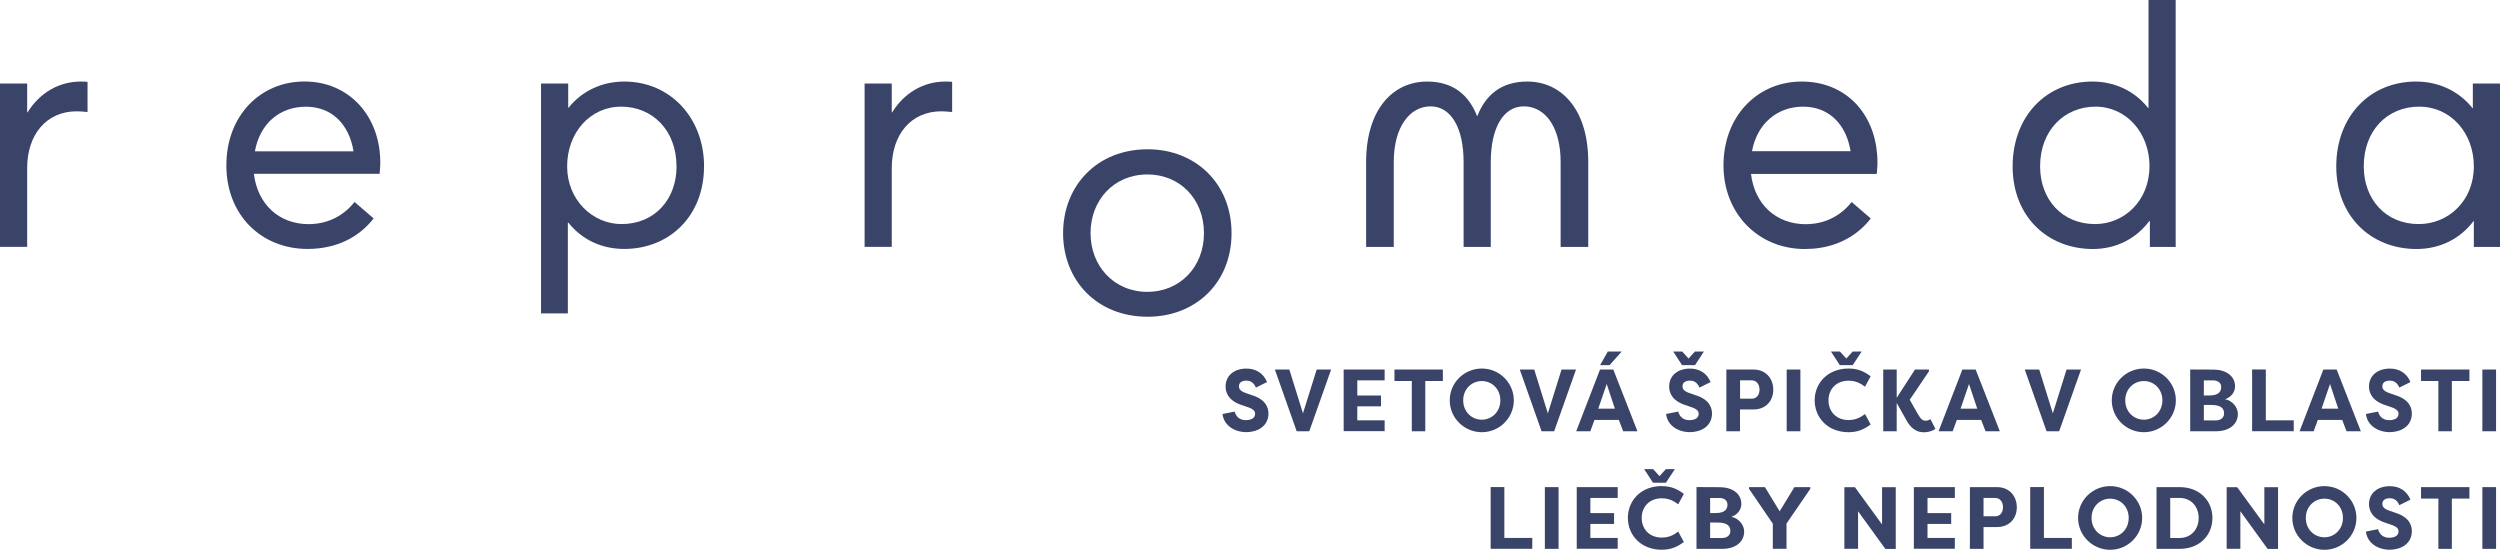 <svg xmlns="http://www.w3.org/2000/svg" id="Vrstva_2" data-name="Vrstva 2" width="425.2" height="93.51" viewBox="0 0 425.2 93.51"><g id="Vrstva_2-2" data-name="Vrstva 2"><g id="uuid-c29e3346-2553-4007-a85c-fef10153d7af" data-name="Vrstva 2-2"><g id="Vrstva_1-2" data-name="Vrstva 1-2"><path d="M14.89,13.92v5.13c-.63-.06-1.37-.12-1.83-.12-5.25,0-8.44,4.05-8.44,9.65v13.41H0V14.21h4.62v4.91h.06c2.05-3.31,5.31-5.25,9.07-5.25.46,0,.86,0,1.14.06h0Z" style="fill: #3a4469;"></path><path d="M64.58,29.56h-21.4c.63,5.19,4.28,8.56,9.3,8.56,3.48,0,6.11-1.6,7.82-3.77l3.25,2.8c-2.4,3.08-6.16,5.19-11.24,5.19-7.87,0-13.81-5.76-13.81-14.21s5.76-14.27,13.29-14.27,12.89,5.82,12.89,13.81c0,.74-.11,1.71-.11,1.88h.01ZM43.35,25.74h16.78c-.74-4.56-3.65-7.59-8.1-7.59s-7.82,2.85-8.68,7.59Z" style="fill: #3a4469;"></path><path d="M119.74,28.3c0,8.5-5.94,14.04-13.58,14.04-3.94,0-7.25-1.66-9.47-4.45h-.11v15.41h-4.56V14.21h4.62v4.11h.06c2.34-2.91,5.76-4.45,9.47-4.45,7.87,0,13.58,6.22,13.58,14.44h-.01ZM115.06,28.3c0-6.16-4.11-10.16-9.41-10.16s-9.19,4.45-9.19,10.16,4.34,9.81,9.25,9.81c5.65,0,9.36-4.22,9.36-9.81h0Z" style="fill: #3a4469;"></path><path d="M161.94,13.92v5.13c-.63-.06-1.37-.12-1.83-.12-5.25,0-8.44,4.05-8.44,9.65v13.41h-4.62V14.21h4.62v4.91h.06c2.05-3.31,5.31-5.25,9.07-5.25.46,0,.86,0,1.14.06h0Z" style="fill: #3a4469;"></path><path d="M270.13,27.55v14.45h-4.7v-14.45c0-5.45-2.19-8.76-5.23-9.36-.33-.07-.68-.1-1.03-.1-3.48,0-5.62,3.64-5.62,9.49v14.42h-4.62v-14.42c0-5.84-2.14-9.49-5.62-9.49s-6.26,3.41-6.26,9.46v14.45h-4.7v-14.45c0-8.94,4.55-13.68,10.38-13.68,4.45,0,7.13,2.33,8.51,5.93,1.38-3.6,4.06-5.93,8.51-5.93.15,0,.3,0,.45.01h.03c5.59.25,9.9,4.97,9.9,13.67Z" style="fill: #3a4469;"></path><path d="M319.2,29.56c0-.17.12-1.14.12-1.88,0-7.32-4.31-12.82-11-13.69-.45-.06-.92-.1-1.39-.11-.17,0-.34-.01-.5-.01s-.33,0-.49.01c-7.29.25-12.81,6.05-12.81,14.26s5.94,14.21,13.81,14.21c.47,0,.93-.02,1.38-.05,4.39-.35,7.69-2.35,9.86-5.14l-3.25-2.8c-1.51,1.91-3.72,3.38-6.61,3.7-.39.04-.79.07-1.21.07-5.02,0-8.68-3.37-9.3-8.55h21.4v-.02s-.01,0-.01,0ZM297.98,25.73c.85-4.73,4.34-7.59,8.67-7.59.58,0,1.14.05,1.66.15,3.51.66,5.79,3.47,6.44,7.43h-16.77Z" style="fill: #3a4469;"></path><path d="M370.04,0v42h-4.39v-4.39h-.11c-2.23,2.97-5.59,4.74-9.59,4.74-7.7,0-13.64-5.53-13.64-14.04s5.7-14.44,13.58-14.44c3.77,0,7.19,1.6,9.47,4.51h.06V0h4.62ZM365.59,28.3c0-5.71-3.94-10.16-9.19-10.16s-9.42,3.99-9.42,10.16c0,5.59,3.71,9.81,9.36,9.81,4.91,0,9.24-3.94,9.24-9.81h.01Z" style="fill: #3a4469;"></path><path d="M425.2,14.21v27.79h-4.45v-4.39h-.06c-2.23,2.97-5.65,4.74-9.7,4.74-7.7,0-13.64-5.53-13.64-14.04s5.7-14.44,13.58-14.44c3.82,0,7.25,1.6,9.59,4.51h.06v-4.17h4.62ZM420.75,28.3c0-5.71-3.94-10.16-9.3-10.16s-9.42,3.99-9.42,10.16c0,5.59,3.71,9.81,9.36,9.81,5.02,0,9.36-3.94,9.36-9.81h0Z" style="fill: #3a4469;"></path><path d="M180.81,39.66c0-7.99,5.7-14.27,14.38-14.27,8.16,0,14.27,5.82,14.27,14.27s-6.11,14.21-14.27,14.21c-8.67,0-14.38-6.22-14.38-14.21ZM204.77,39.66c0-5.93-4.22-9.99-9.59-9.99-5.82,0-9.7,4.45-9.7,9.99s3.94,9.98,9.7,9.98c5.36,0,9.59-4.11,9.59-9.98Z" style="fill: #3a4469;"></path></g></g><g><path d="M209.99,70.02c.27.93.93,1.44,1.9,1.44.83,0,1.58-.3,1.58-1.08,0-.41-.22-.78-1.21-1.12l-1.14-.39c-2.33-.79-2.67-2.25-2.67-3.12,0-1.89,1.48-3.06,3.54-3.06,1.62,0,2.88.78,3.51,2.29l-1.89.94c-.45-1.06-1.18-1.18-1.62-1.18-.72,0-1.27.29-1.27.97,0,.27.08.77,1.12,1.12l1.11.39c2.36.73,2.78,2.14,2.79,3.1,0,2.21-1.92,3.18-3.76,3.18-2.01,0-3.84-1.14-4.05-3.09l2.07-.41Z" style="fill: #3a4469;"></path><path d="M216.83,62.85h2.46l2.32,7.45,2.33-7.45h2.46l-3.72,10.5h-2.14l-3.71-10.5Z" style="fill: #3a4469;"></path><path d="M228.53,73.35v-10.5h6.97v1.84h-4.65v2.58h4.03v1.84h-4.03v2.38h4.65v1.84h-6.97Z" style="fill: #3a4469;"></path><path d="M245.4,62.85v1.95h-2.99v8.55h-2.29v-8.55h-2.95v-1.95h8.23Z" style="fill: #3a4469;"></path><path d="M252.03,62.68c3,0,5.44,2.43,5.44,5.41s-2.44,5.42-5.44,5.42-5.46-2.43-5.46-5.42,2.45-5.41,5.46-5.41ZM252.03,71.38c1.72,0,3.15-1.37,3.15-3.29s-1.42-3.28-3.15-3.28-3.17,1.36-3.17,3.28,1.42,3.29,3.17,3.29Z" style="fill: #3a4469;"></path><path d="M258.48,62.85h2.46l2.32,7.45,2.33-7.45h2.46l-3.72,10.5h-2.14l-3.71-10.5Z" style="fill: #3a4469;"></path><path d="M268.08,73.35l4.05-10.5h2.26l4.11,10.5h-2.43l-.75-1.96v.03h-4.12v-.03l-.72,1.96h-2.4ZM271.83,69.51h2.83l-1.39-4.2-1.44,4.2ZM273.45,59.79l-1.3,2.31h1.62l2.04-2.31h-2.35Z" style="fill: #3a4469;"></path><path d="M285.43,70.02c.27.93.93,1.44,1.9,1.44.83,0,1.58-.3,1.58-1.08,0-.41-.22-.78-1.21-1.12l-1.14-.39c-2.33-.79-2.67-2.25-2.67-3.12,0-1.89,1.48-3.06,3.54-3.06,1.62,0,2.88.78,3.51,2.29l-1.89.94c-.45-1.06-1.18-1.18-1.62-1.18-.72,0-1.27.29-1.27.97,0,.27.08.77,1.12,1.12l1.11.39c2.36.73,2.78,2.14,2.79,3.1,0,2.21-1.92,3.18-3.76,3.18-2.01,0-3.84-1.14-4.05-3.09l2.07-.41ZM286.08,62.1l-1.5-2.31h1.53l1.08,1.19,1.08-1.19h1.53l-1.51,2.31h-2.21Z" style="fill: #3a4469;"></path><path d="M293.62,73.35v-10.5h4.6c2.17,0,3.38,1.59,3.38,3.43s-1.21,3.36-3.38,3.36h-2.28v3.71h-2.33ZM297.93,67.81c.83,0,1.33-.65,1.33-1.54s-.51-1.58-1.33-1.58h-1.98v3.12h1.98Z" style="fill: #3a4469;"></path><path d="M306.21,73.35h-2.33v-10.5h2.33v10.5Z" style="fill: #3a4469;"></path><path d="M314.4,62.68c1.63,0,2.7.52,3.76,1.32l-.96,1.77c-.76-.58-1.6-1.02-2.79-1.02-2.13,0-3.42,1.47-3.42,3.34s1.29,3.35,3.42,3.35c1.19,0,2.03-.44,2.79-1.02l.96,1.77c-1.06.79-2.13,1.32-3.76,1.32-3.55,0-5.76-2.49-5.76-5.42s2.21-5.41,5.76-5.41ZM312.91,62.1l-1.5-2.31h1.53l1.08,1.19,1.08-1.19h1.53l-1.52,2.31h-2.21Z" style="fill: #3a4469;"></path><path d="M322.59,68.55v4.8h-2.29v-10.5h2.29v4.81l3.11-4.81h2.38v.3l-3.27,4.84,1.32,2.33c.63,1.09.87,1.23,1.47,1.23.17,0,.42-.08.74-.25l.84,1.65c-.67.43-1.3.57-2.02.57-1.29,0-2.28-.81-2.96-2.13l-1.61-2.86v.03Z" style="fill: #3a4469;"></path><path d="M329.71,73.35l4.05-10.5h2.26l4.11,10.5h-2.43l-.75-1.96v.03h-4.12v-.03l-.72,1.96h-2.4ZM333.46,69.51h2.83l-1.4-4.2-1.44,4.2Z" style="fill: #3a4469;"></path><path d="M344.37,62.85h2.46l2.32,7.45,2.33-7.45h2.46l-3.72,10.5h-2.14l-3.71-10.5Z" style="fill: #3a4469;"></path><path d="M364.63,62.68c3,0,5.44,2.43,5.44,5.41s-2.44,5.42-5.44,5.42-5.46-2.43-5.46-5.42,2.45-5.41,5.46-5.41ZM364.63,71.38c1.72,0,3.15-1.37,3.15-3.29s-1.42-3.28-3.15-3.28-3.17,1.36-3.17,3.28,1.42,3.29,3.17,3.29Z" style="fill: #3a4469;"></path><path d="M378.43,67.9c1.26.22,2.19,1.41,2.19,2.49,0,1.79-1.48,2.96-3.72,2.96h-4.39v-10.51l3.94.02c2.13,0,3.69,1.08,3.69,2.86,0,.89-.58,1.8-1.71,2.19ZM375.79,67.26c1.65,0,1.99-.75,1.99-1.44,0-.75-.63-1.12-1.33-1.12h-1.62v2.56h.96ZM374.83,68.88v2.62h2.07c.78,0,1.37-.45,1.37-1.16s-.29-1.47-2.22-1.47h-1.21Z" style="fill: #3a4469;"></path><path d="M390.12,71.5v1.84h-7.08v-10.5h2.33v8.65h4.75Z" style="fill: #3a4469;"></path><path d="M391.11,73.35l4.05-10.5h2.26l4.11,10.5h-2.43l-.75-1.96v.03h-4.12v-.03l-.72,1.96h-2.4ZM394.86,69.51h2.83l-1.4-4.2-1.44,4.2Z" style="fill: #3a4469;"></path><path d="M404.46,70.02c.27.93.93,1.44,1.9,1.44.83,0,1.58-.3,1.58-1.08,0-.41-.22-.78-1.21-1.12l-1.14-.39c-2.33-.79-2.67-2.25-2.67-3.12,0-1.89,1.48-3.06,3.54-3.06,1.62,0,2.88.78,3.51,2.29l-1.89.94c-.45-1.06-1.18-1.18-1.62-1.18-.72,0-1.27.29-1.27.97,0,.27.08.77,1.12,1.12l1.11.39c2.36.73,2.78,2.14,2.79,3.1,0,2.21-1.92,3.18-3.76,3.18-2.01,0-3.84-1.14-4.05-3.09l2.07-.41Z" style="fill: #3a4469;"></path><path d="M420,62.85v1.95h-2.99v8.55h-2.29v-8.55h-2.95v-1.95h8.23Z" style="fill: #3a4469;"></path><path d="M424.53,73.35h-2.33v-10.5h2.33v10.5Z" style="fill: #3a4469;"></path><path d="M260.61,91.5v1.84h-7.08v-10.5h2.33v8.65h4.75Z" style="fill: #3a4469;"></path><path d="M265.08,93.35h-2.33v-10.5h2.33v10.5Z" style="fill: #3a4469;"></path><path d="M268.17,93.35v-10.5h6.97v1.84h-4.65v2.58h4.03v1.84h-4.03v2.38h4.65v1.84h-6.97Z" style="fill: #3a4469;"></path><path d="M282.63,82.68c1.63,0,2.7.52,3.76,1.32l-.96,1.77c-.76-.58-1.6-1.02-2.79-1.02-2.13,0-3.42,1.47-3.42,3.34s1.29,3.34,3.42,3.34c1.19,0,2.03-.43,2.79-1.02l.96,1.77c-1.06.79-2.13,1.32-3.76,1.32-3.55,0-5.76-2.49-5.76-5.42s2.21-5.41,5.76-5.41ZM281.14,82.1l-1.5-2.31h1.53l1.08,1.19,1.08-1.19h1.53l-1.52,2.31h-2.21Z" style="fill: #3a4469;"></path><path d="M294.46,87.9c1.26.22,2.19,1.41,2.19,2.49,0,1.79-1.48,2.96-3.72,2.96h-4.39v-10.51l3.94.02c2.13,0,3.69,1.08,3.69,2.86,0,.89-.58,1.8-1.71,2.19ZM291.82,87.26c1.65,0,1.99-.75,1.99-1.44,0-.75-.63-1.12-1.33-1.12h-1.62v2.56h.96ZM290.86,88.88v2.62h2.07c.78,0,1.37-.45,1.37-1.16s-.29-1.47-2.22-1.47h-1.21Z" style="fill: #3a4469;"></path><path d="M302.7,86.94l2.49-4.09h2.7v.3l-4.04,5.89v4.3h-2.33v-4.27l-4.04-5.92v-.3h2.7l2.49,4.09h.01Z" style="fill: #3a4469;"></path><path d="M316.02,86.96v6.38h-2.33v-10.48h1.79l4.62,6.33v-6.33h2.33v10.5h-1.77l-4.63-6.39Z" style="fill: #3a4469;"></path><path d="M325.51,93.35v-10.5h6.97v1.84h-4.65v2.58h4.03v1.84h-4.03v2.38h4.65v1.84h-6.97Z" style="fill: #3a4469;"></path><path d="M335.04,93.35v-10.5h4.6c2.17,0,3.38,1.59,3.38,3.43s-1.21,3.36-3.38,3.36h-2.28v3.71h-2.33ZM339.34,87.81c.83,0,1.33-.64,1.33-1.54s-.51-1.58-1.33-1.58h-1.98v3.12h1.98Z" style="fill: #3a4469;"></path><path d="M352.38,91.5v1.84h-7.08v-10.5h2.33v8.65h4.75Z" style="fill: #3a4469;"></path><path d="M358.9,82.68c3,0,5.44,2.43,5.44,5.41s-2.44,5.42-5.44,5.42-5.46-2.43-5.46-5.42,2.45-5.41,5.46-5.41ZM358.9,91.38c1.72,0,3.15-1.37,3.15-3.29s-1.42-3.28-3.15-3.28-3.17,1.36-3.17,3.28,1.42,3.29,3.17,3.29Z" style="fill: #3a4469;"></path><path d="M370.71,93.35h-3.93v-10.5h3.93c3.43,0,5.58,2.35,5.58,5.25s-2.15,5.25-5.58,5.25ZM370.71,84.69h-1.6v6.81h1.6c2,0,3.24-1.53,3.24-3.41s-1.25-3.4-3.24-3.4Z" style="fill: #3a4469;"></path><path d="M381.04,86.96v6.38h-2.33v-10.48h1.79l4.62,6.33v-6.33h2.33v10.5h-1.77l-4.63-6.39Z" style="fill: #3a4469;"></path><path d="M395.34,82.68c3,0,5.44,2.43,5.44,5.41s-2.44,5.42-5.44,5.42-5.46-2.43-5.46-5.42,2.45-5.41,5.46-5.41ZM395.34,91.38c1.72,0,3.15-1.37,3.15-3.29s-1.42-3.28-3.15-3.28-3.17,1.36-3.17,3.28,1.42,3.29,3.17,3.29Z" style="fill: #3a4469;"></path><path d="M404.46,90.02c.27.93.93,1.44,1.9,1.44.83,0,1.58-.3,1.58-1.08,0-.41-.22-.78-1.21-1.12l-1.14-.39c-2.33-.79-2.67-2.25-2.67-3.12,0-1.89,1.48-3.06,3.54-3.06,1.62,0,2.88.78,3.51,2.29l-1.89.94c-.45-1.06-1.18-1.18-1.62-1.18-.72,0-1.27.29-1.27.97,0,.27.08.77,1.12,1.12l1.11.39c2.36.73,2.78,2.14,2.79,3.1,0,2.21-1.92,3.18-3.76,3.18-2.01,0-3.84-1.14-4.05-3.09l2.07-.41Z" style="fill: #3a4469;"></path><path d="M420,82.85v1.95h-2.99v8.55h-2.29v-8.55h-2.95v-1.95h8.23Z" style="fill: #3a4469;"></path><path d="M424.53,93.35h-2.33v-10.5h2.33v10.5Z" style="fill: #3a4469;"></path></g></g></svg>
